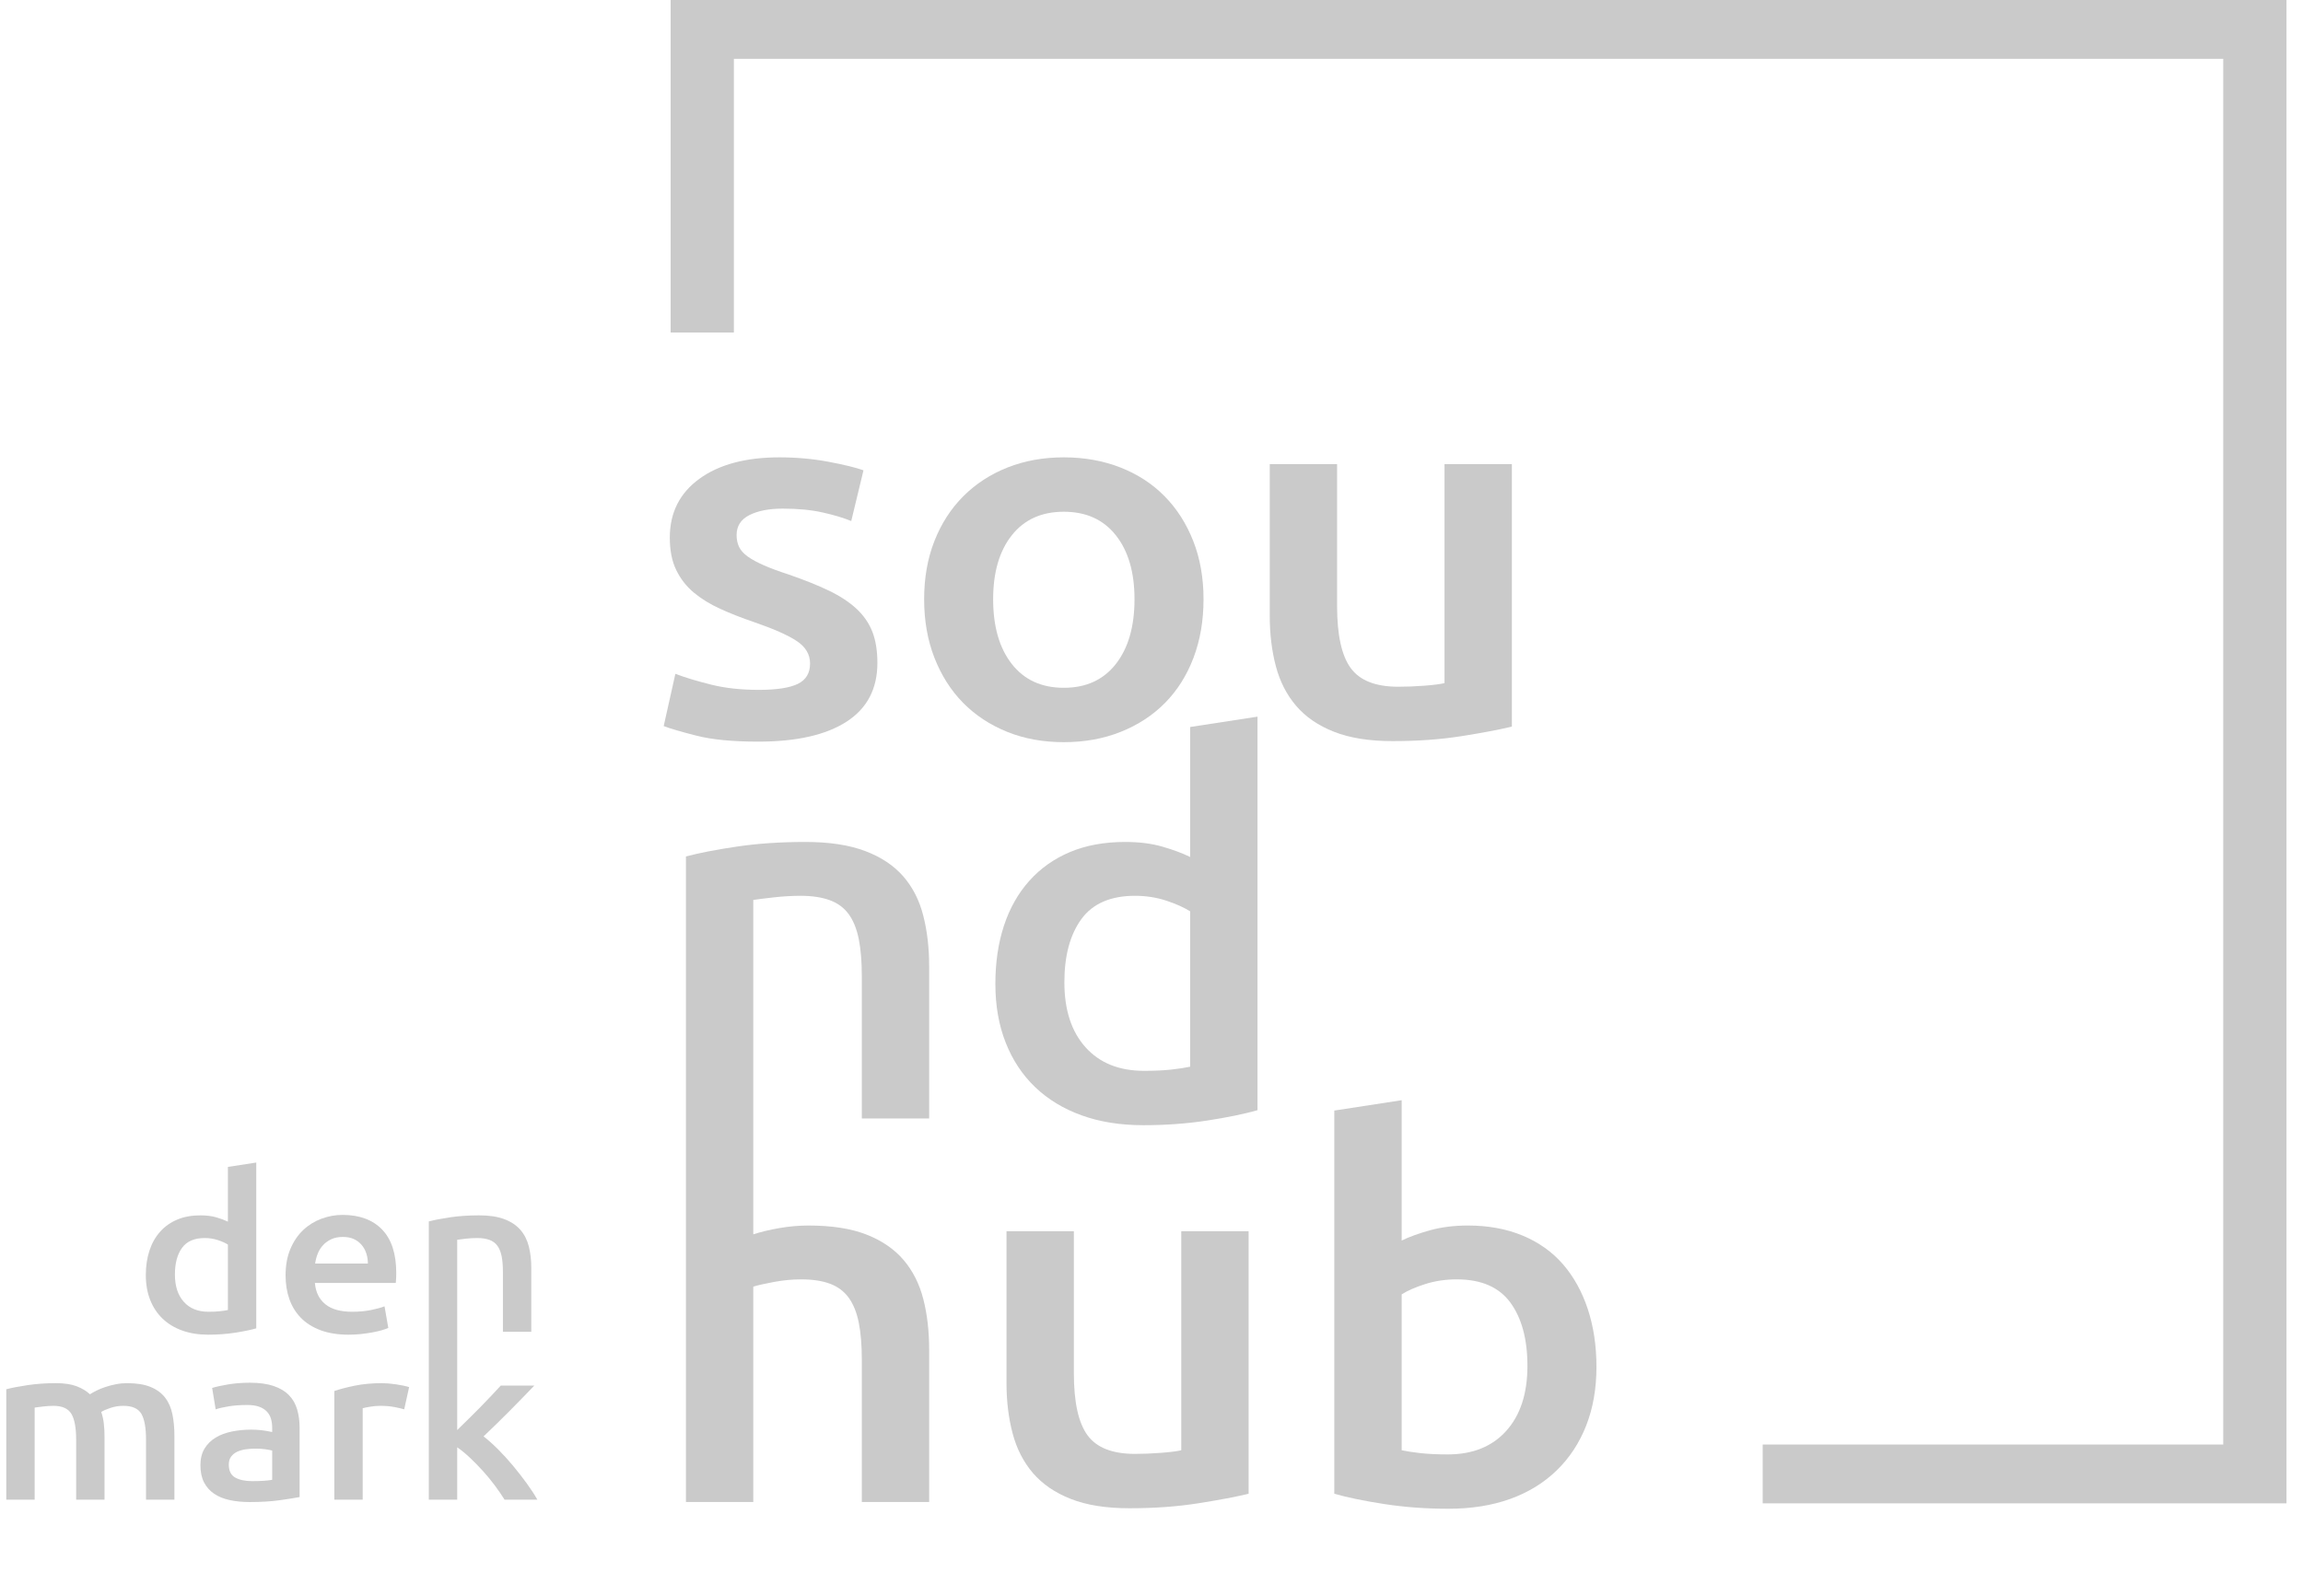 <svg width="101" height="70" viewBox="0 0 101 70" fill="none" xmlns="http://www.w3.org/2000/svg">
<g clip-path="url(#clip0_2486_10281)">
<path d="M100.275 -0.001H29.412V14.587H32.185V2.579H97.502V63.368H77.304V65.949H100.275V-0.001Z" fill="#CACACA"/>
<path d="M33.28 30.263C34.061 30.263 34.63 30.175 34.988 30.001C35.347 29.827 35.526 29.528 35.526 29.104C35.526 28.711 35.334 28.385 34.952 28.127C34.57 27.87 33.939 27.59 33.06 27.287C32.524 27.105 32.032 26.912 31.584 26.707C31.136 26.503 30.75 26.265 30.424 25.992C30.099 25.719 29.842 25.39 29.656 25.004C29.468 24.618 29.375 24.145 29.375 23.584C29.375 22.493 29.806 21.634 30.669 21.006C31.53 20.378 32.702 20.063 34.183 20.063C34.932 20.063 35.647 20.128 36.331 20.256C37.015 20.385 37.528 20.51 37.869 20.631L37.332 22.857C37.006 22.721 36.591 22.596 36.087 22.483C35.582 22.369 34.996 22.312 34.33 22.312C33.728 22.312 33.239 22.407 32.865 22.596C32.491 22.786 32.304 23.077 32.304 23.471C32.304 23.668 32.341 23.841 32.413 23.993C32.487 24.145 32.613 24.285 32.792 24.414C32.971 24.542 33.207 24.671 33.5 24.799C33.792 24.928 34.151 25.06 34.574 25.197C35.273 25.439 35.867 25.678 36.356 25.912C36.843 26.147 37.246 26.412 37.564 26.707C37.881 27.003 38.113 27.34 38.26 27.718C38.406 28.097 38.479 28.551 38.479 29.081C38.479 30.217 38.028 31.077 37.124 31.66C36.221 32.242 34.932 32.534 33.256 32.534C32.133 32.534 31.23 32.447 30.547 32.273C29.863 32.099 29.383 31.959 29.107 31.852L29.619 29.559C30.058 29.725 30.583 29.884 31.194 30.035C31.803 30.187 32.499 30.263 33.28 30.263Z" fill="#CACACA"/>
<path d="M49.755 26.288C49.755 25.106 49.482 24.171 48.937 23.482C48.392 22.793 47.631 22.449 46.655 22.449C45.678 22.449 44.918 22.793 44.373 23.482C43.828 24.171 43.555 25.106 43.555 26.288C43.555 27.484 43.828 28.43 44.373 29.127C44.918 29.824 45.678 30.172 46.655 30.172C47.631 30.172 48.392 29.824 48.937 29.127C49.482 28.43 49.755 27.484 49.755 26.288ZM52.782 26.288C52.782 27.227 52.635 28.082 52.342 28.855C52.05 29.626 51.634 30.285 51.097 30.831C50.561 31.375 49.913 31.8 49.157 32.102C48.4 32.406 47.566 32.557 46.655 32.557C45.744 32.557 44.914 32.406 44.165 32.102C43.417 31.8 42.774 31.375 42.237 30.831C41.7 30.285 41.282 29.626 40.98 28.855C40.679 28.082 40.529 27.227 40.529 26.288C40.529 25.349 40.679 24.497 40.98 23.732C41.282 22.967 41.704 22.312 42.249 21.767C42.795 21.222 43.441 20.802 44.19 20.506C44.938 20.211 45.76 20.063 46.655 20.063C47.55 20.063 48.376 20.211 49.133 20.506C49.889 20.802 50.536 21.222 51.072 21.767C51.61 22.312 52.029 22.967 52.33 23.732C52.631 24.497 52.782 25.349 52.782 26.288Z" fill="#CACACA"/>
<path d="M66.304 31.875C65.734 32.012 64.993 32.152 64.082 32.295C63.17 32.439 62.171 32.511 61.08 32.511C60.055 32.511 59.197 32.375 58.506 32.102C57.813 31.83 57.261 31.452 56.846 30.967C56.431 30.482 56.133 29.903 55.955 29.229C55.776 28.556 55.686 27.817 55.686 27.015V20.358H58.639V26.582C58.639 27.854 58.838 28.763 59.238 29.308C59.636 29.854 60.331 30.126 61.325 30.126C61.682 30.126 62.061 30.111 62.459 30.081C62.858 30.051 63.155 30.012 63.35 29.967V20.358H66.304V31.875Z" fill="#CACACA"/>
<path d="M46.679 43.091C46.679 44.303 46.988 45.253 47.607 45.942C48.225 46.631 49.08 46.975 50.17 46.975C50.642 46.975 51.044 46.956 51.378 46.919C51.712 46.881 51.984 46.839 52.196 46.793V39.979C51.935 39.813 51.589 39.657 51.158 39.513C50.727 39.37 50.268 39.297 49.779 39.297C48.706 39.297 47.92 39.639 47.424 40.32C46.928 41.001 46.679 41.925 46.679 43.091ZM55.149 48.702C54.563 48.868 53.827 49.02 52.94 49.156C52.053 49.292 51.122 49.36 50.145 49.36C49.136 49.36 48.233 49.217 47.436 48.928C46.639 48.641 45.959 48.228 45.398 47.691C44.837 47.154 44.406 46.502 44.105 45.737C43.803 44.973 43.653 44.113 43.653 43.159C43.653 42.22 43.779 41.368 44.031 40.603C44.283 39.839 44.654 39.184 45.142 38.639C45.63 38.094 46.224 37.673 46.923 37.378C47.623 37.083 48.429 36.935 49.34 36.935C49.959 36.935 50.503 37.003 50.975 37.14C51.447 37.275 51.854 37.428 52.196 37.594V31.892L55.149 31.438V48.702Z" fill="#CACACA"/>
<path d="M40.749 49.065V42.387C40.749 41.584 40.664 40.846 40.492 40.172C40.322 39.498 40.029 38.923 39.614 38.445C39.199 37.969 38.642 37.597 37.942 37.333C37.242 37.068 36.372 36.935 35.33 36.935C34.224 36.935 33.215 37.003 32.304 37.14C31.392 37.275 30.652 37.42 30.083 37.571V48.718V49.065V65.891H33.036V56.442C33.231 56.381 33.532 56.313 33.939 56.237C34.346 56.161 34.745 56.123 35.135 56.123C35.639 56.123 36.062 56.188 36.405 56.316C36.746 56.445 37.018 56.65 37.222 56.93C37.425 57.211 37.572 57.574 37.662 58.02C37.751 58.467 37.796 59.008 37.796 59.645V65.891H40.749V59.213C40.749 58.395 40.664 57.653 40.492 56.987C40.322 56.321 40.032 55.749 39.626 55.271C39.219 54.795 38.678 54.424 38.003 54.159C37.328 53.894 36.477 53.761 35.453 53.761C35.029 53.761 34.602 53.799 34.171 53.875C33.74 53.951 33.362 54.042 33.036 54.147V49.065V48.264V39.479C33.231 39.449 33.532 39.411 33.939 39.365C34.346 39.32 34.736 39.297 35.111 39.297C35.615 39.297 36.042 39.362 36.392 39.49C36.742 39.619 37.018 39.824 37.222 40.104C37.425 40.384 37.572 40.748 37.662 41.194C37.751 41.641 37.796 42.182 37.796 42.819V49.065H40.749Z" fill="#CACACA"/>
<path d="M54.759 65.528C54.188 65.665 53.449 65.805 52.537 65.948C51.626 66.092 50.626 66.164 49.535 66.164C48.51 66.164 47.652 66.028 46.961 65.755C46.269 65.483 45.716 65.104 45.3 64.62C44.886 64.135 44.588 63.556 44.41 62.881C44.231 62.208 44.141 61.469 44.141 60.667V54.011H47.095V60.235C47.095 61.507 47.294 62.416 47.693 62.961C48.091 63.507 48.786 63.779 49.779 63.779C50.137 63.779 50.516 63.764 50.914 63.733C51.313 63.703 51.61 63.665 51.805 63.62V54.011H54.759V65.528Z" fill="#CACACA"/>
<path d="M66.987 59.917C66.987 58.752 66.738 57.827 66.242 57.146C65.746 56.465 64.961 56.123 63.887 56.123C63.399 56.123 62.939 56.191 62.508 56.328C62.076 56.465 61.731 56.616 61.471 56.782V63.619C61.682 63.665 61.955 63.707 62.289 63.745C62.621 63.782 63.025 63.802 63.497 63.802C64.586 63.802 65.441 63.457 66.059 62.768C66.678 62.079 66.987 61.129 66.987 59.917ZM70.014 59.963C70.014 60.916 69.863 61.776 69.562 62.541C69.261 63.306 68.83 63.96 68.268 64.505C67.706 65.05 67.027 65.468 66.231 65.755C65.433 66.042 64.529 66.186 63.521 66.186C62.545 66.186 61.613 66.118 60.727 65.982C59.839 65.846 59.104 65.694 58.517 65.528V48.718L61.471 48.264V54.42C61.812 54.254 62.231 54.102 62.728 53.966C63.224 53.83 63.773 53.761 64.376 53.761C65.27 53.761 66.072 53.909 66.78 54.204C67.487 54.5 68.077 54.92 68.549 55.465C69.021 56.01 69.382 56.665 69.635 57.43C69.887 58.195 70.014 59.039 70.014 59.963Z" fill="#CACACA"/>
<path d="M7.671 55.908C7.671 56.419 7.801 56.819 8.062 57.109C8.322 57.4 8.682 57.544 9.141 57.544C9.34 57.544 9.51 57.537 9.65 57.52C9.791 57.505 9.905 57.487 9.995 57.468V54.597C9.885 54.526 9.739 54.462 9.558 54.401C9.376 54.34 9.182 54.31 8.977 54.31C8.524 54.31 8.193 54.453 7.984 54.74C7.775 55.028 7.671 55.417 7.671 55.908ZM11.239 58.272C10.992 58.342 10.682 58.406 10.308 58.464C9.935 58.521 9.542 58.55 9.131 58.55C8.706 58.55 8.325 58.489 7.989 58.367C7.653 58.246 7.367 58.073 7.131 57.846C6.894 57.62 6.712 57.345 6.585 57.022C6.459 56.7 6.395 56.339 6.395 55.937C6.395 55.541 6.449 55.182 6.555 54.86C6.661 54.538 6.817 54.262 7.023 54.032C7.228 53.802 7.479 53.625 7.773 53.501C8.068 53.376 8.407 53.315 8.791 53.315C9.052 53.315 9.281 53.343 9.481 53.401C9.679 53.458 9.851 53.522 9.995 53.591V51.19L11.239 50.998V58.272Z" fill="#CACACA"/>
<path d="M16.134 55.429C16.134 55.27 16.11 55.119 16.062 54.975C16.014 54.831 15.944 54.707 15.851 54.602C15.759 54.496 15.646 54.413 15.512 54.352C15.378 54.292 15.219 54.262 15.034 54.262C14.842 54.262 14.674 54.295 14.53 54.362C14.386 54.429 14.264 54.517 14.165 54.626C14.065 54.734 13.988 54.859 13.933 54.999C13.878 55.139 13.841 55.282 13.82 55.429H16.134ZM12.524 55.946C12.524 55.506 12.595 55.12 12.736 54.788C12.876 54.456 13.063 54.181 13.296 53.96C13.529 53.74 13.796 53.575 14.098 53.463C14.4 53.351 14.708 53.295 15.024 53.295C15.764 53.295 16.342 53.509 16.756 53.936C17.171 54.364 17.378 55.002 17.378 55.85C17.378 55.914 17.377 55.986 17.373 56.065C17.37 56.146 17.365 56.217 17.358 56.281H13.81C13.844 56.683 13.997 56.994 14.268 57.214C14.538 57.435 14.931 57.544 15.445 57.544C15.747 57.544 16.023 57.519 16.273 57.468C16.523 57.417 16.721 57.363 16.864 57.305L17.029 58.253C16.96 58.285 16.866 58.318 16.746 58.354C16.626 58.389 16.489 58.42 16.335 58.449C16.18 58.477 16.014 58.501 15.836 58.521C15.658 58.54 15.476 58.55 15.291 58.55C14.818 58.55 14.407 58.484 14.057 58.354C13.707 58.223 13.419 58.04 13.193 57.808C12.967 57.575 12.799 57.3 12.689 56.985C12.579 56.669 12.524 56.323 12.524 55.946Z" fill="#CACACA"/>
<path d="M3.34 63.155C3.34 62.632 3.269 62.254 3.129 62.02C2.988 61.788 2.726 61.671 2.342 61.671C2.205 61.671 2.054 61.681 1.89 61.7C1.725 61.72 1.602 61.735 1.52 61.748V65.787H0.275V60.944C0.515 60.88 0.829 60.82 1.216 60.762C1.603 60.705 2.013 60.676 2.445 60.676C2.815 60.676 3.119 60.721 3.355 60.81C3.592 60.9 3.789 61.017 3.946 61.164C4.022 61.113 4.118 61.059 4.234 61.002C4.351 60.944 4.481 60.891 4.625 60.843C4.769 60.796 4.921 60.756 5.083 60.724C5.244 60.692 5.407 60.676 5.571 60.676C5.989 60.676 6.334 60.732 6.605 60.843C6.876 60.955 7.088 61.111 7.242 61.313C7.397 61.513 7.503 61.756 7.561 62.04C7.619 62.324 7.649 62.635 7.649 62.973V65.787H6.404V63.155C6.404 62.632 6.335 62.254 6.199 62.02C6.061 61.788 5.798 61.671 5.407 61.671C5.208 61.671 5.019 61.702 4.841 61.763C4.663 61.823 4.529 61.882 4.44 61.94C4.495 62.099 4.533 62.268 4.553 62.447C4.574 62.625 4.584 62.817 4.584 63.02V65.787H3.34V63.155Z" fill="#CACACA"/>
<path d="M11.063 64.974C11.447 64.974 11.738 64.954 11.937 64.916V63.633C11.868 63.614 11.769 63.595 11.639 63.576C11.508 63.557 11.364 63.548 11.207 63.548C11.07 63.548 10.931 63.557 10.79 63.576C10.649 63.595 10.523 63.631 10.41 63.681C10.297 63.733 10.206 63.805 10.137 63.897C10.069 63.989 10.034 64.106 10.034 64.246C10.034 64.521 10.127 64.71 10.312 64.815C10.497 64.921 10.747 64.974 11.063 64.974ZM10.96 60.657C11.371 60.657 11.717 60.705 11.999 60.8C12.28 60.897 12.504 61.03 12.672 61.203C12.84 61.375 12.96 61.584 13.032 61.83C13.104 62.075 13.14 62.344 13.14 62.638V65.672C12.948 65.71 12.658 65.757 12.271 65.811C11.884 65.865 11.447 65.892 10.96 65.892C10.638 65.892 10.343 65.864 10.076 65.806C9.808 65.748 9.58 65.656 9.392 65.528C9.203 65.401 9.056 65.235 8.949 65.031C8.843 64.827 8.79 64.575 8.79 64.275C8.79 63.988 8.85 63.745 8.97 63.548C9.09 63.35 9.253 63.188 9.458 63.064C9.664 62.94 9.902 62.851 10.173 62.797C10.444 62.742 10.727 62.715 11.021 62.715C11.159 62.715 11.303 62.723 11.454 62.739C11.604 62.755 11.765 62.782 11.937 62.82V62.628C11.937 62.495 11.92 62.367 11.886 62.246C11.851 62.125 11.791 62.018 11.706 61.925C11.62 61.833 11.507 61.761 11.366 61.71C11.226 61.659 11.049 61.634 10.836 61.634C10.549 61.634 10.285 61.653 10.045 61.69C9.805 61.729 9.609 61.774 9.458 61.825L9.304 60.886C9.462 60.836 9.692 60.785 9.993 60.733C10.295 60.683 10.617 60.657 10.96 60.657Z" fill="#CACACA"/>
<path d="M17.727 61.825C17.623 61.793 17.481 61.759 17.299 61.724C17.118 61.689 16.907 61.671 16.667 61.671C16.53 61.671 16.384 61.684 16.23 61.71C16.076 61.735 15.968 61.757 15.906 61.777V65.787H14.662V61.021C14.902 60.938 15.202 60.86 15.562 60.786C15.922 60.713 16.321 60.676 16.76 60.676C16.842 60.676 16.938 60.681 17.047 60.69C17.157 60.7 17.267 60.713 17.377 60.729C17.486 60.745 17.593 60.764 17.695 60.786C17.798 60.808 17.88 60.829 17.942 60.849L17.727 61.825Z" fill="#CACACA"/>
<path d="M23.106 65.079C22.921 64.824 22.723 64.569 22.511 64.313C22.299 64.058 22.08 63.817 21.854 63.59C21.628 63.364 21.413 63.171 21.207 63.011C21.591 62.648 21.972 62.274 22.352 61.892C22.731 61.509 23.092 61.139 23.434 60.782H21.963C21.854 60.903 21.722 61.044 21.567 61.207C21.413 61.37 21.25 61.539 21.079 61.715C20.907 61.89 20.733 62.065 20.554 62.24C20.376 62.417 20.208 62.581 20.051 62.734V58.425V58.36V54.386C20.133 54.373 20.26 54.357 20.431 54.338C20.602 54.319 20.767 54.31 20.925 54.31C21.137 54.31 21.317 54.337 21.465 54.391C21.612 54.445 21.729 54.532 21.814 54.649C21.9 54.768 21.962 54.921 22 55.109C22.037 55.297 22.056 55.525 22.056 55.793V58.425H23.3V55.611C23.3 55.273 23.264 54.962 23.192 54.678C23.12 54.395 22.997 54.152 22.822 53.951C22.647 53.75 22.412 53.593 22.118 53.482C21.823 53.37 21.456 53.315 21.017 53.315C20.551 53.315 20.126 53.343 19.742 53.401C19.358 53.458 19.046 53.518 18.806 53.582V58.229V58.425V65.787H20.051V63.49C20.236 63.618 20.424 63.772 20.616 63.954C20.808 64.136 20.997 64.329 21.182 64.533C21.367 64.737 21.54 64.948 21.701 65.165C21.862 65.382 22.005 65.589 22.128 65.787H23.567C23.444 65.57 23.29 65.334 23.106 65.079Z" fill="#CACACA"/>
</g>
<defs>
<clipPath id="clip0_2486_10281">
<rect width="100" height="70" fill="white" transform="translate(0.275)"/>
</clipPath>
</defs>
</svg>
